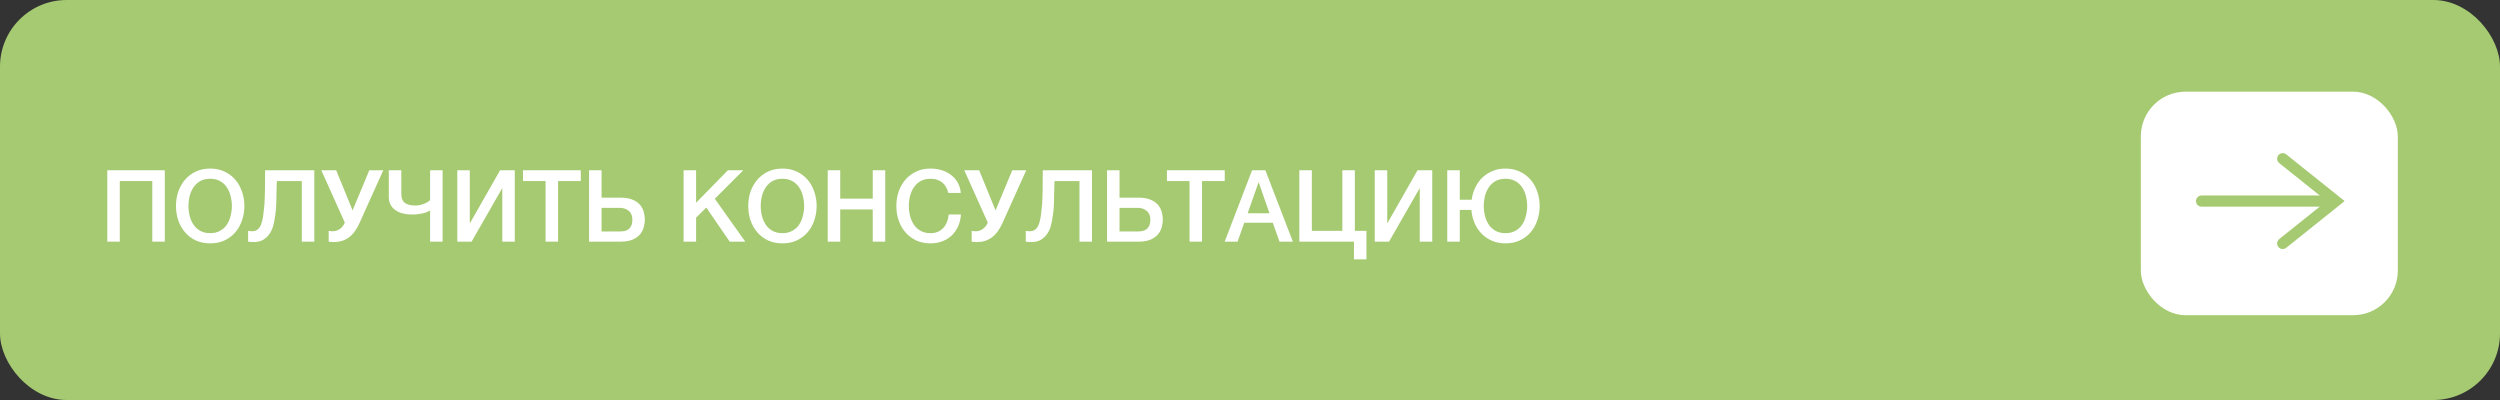 <?xml version="1.0" encoding="UTF-8"?> <svg xmlns="http://www.w3.org/2000/svg" width="300" height="48" viewBox="0 0 300 48" fill="none"><rect x="0" y="0" width="300" height="48" fill="#333333" stroke="none"/> <rect width="300" height="48" rx="8" fill="#A5CA71"></rect> <rect x="256.898" y="11" width="30.842" height="26.825" rx="5.365" fill="white"></rect> <path d="M264.188 24.129H279.435" stroke="#A5CA71" stroke-width="1.341" stroke-linecap="round"></path> <path d="M273.928 19.047L280.281 24.13L273.928 29.212" stroke="#A5CA71" stroke-width="1.341" stroke-linecap="round"></path> <path d="M180.656 20.227C181.296 20.227 181.868 20.347 182.372 20.587C182.884 20.827 183.316 21.151 183.668 21.559C184.02 21.967 184.288 22.443 184.472 22.987C184.664 23.531 184.76 24.107 184.76 24.715C184.76 25.331 184.664 25.911 184.472 26.455C184.288 26.999 184.02 27.475 183.668 27.883C183.316 28.291 182.884 28.615 182.372 28.855C181.868 29.087 181.296 29.203 180.656 29.203C180.056 29.203 179.516 29.099 179.036 28.891C178.556 28.683 178.14 28.399 177.788 28.039C177.436 27.679 177.156 27.255 176.948 26.767C176.74 26.279 176.612 25.755 176.564 25.195H175.172V28.999H173.672V20.431H175.172V23.971H176.6C176.672 23.451 176.816 22.963 177.032 22.507C177.248 22.051 177.528 21.655 177.872 21.319C178.224 20.983 178.632 20.719 179.096 20.527C179.56 20.327 180.08 20.227 180.656 20.227ZM180.656 21.451C180.2 21.451 179.804 21.543 179.468 21.727C179.14 21.911 178.872 22.159 178.664 22.471C178.456 22.775 178.3 23.123 178.196 23.515C178.1 23.907 178.052 24.307 178.052 24.715C178.052 25.123 178.1 25.523 178.196 25.915C178.3 26.307 178.456 26.659 178.664 26.971C178.872 27.275 179.14 27.519 179.468 27.703C179.804 27.887 180.2 27.979 180.656 27.979C181.112 27.979 181.504 27.887 181.832 27.703C182.168 27.519 182.44 27.275 182.648 26.971C182.856 26.659 183.008 26.307 183.104 25.915C183.208 25.523 183.26 25.123 183.26 24.715C183.26 24.307 183.208 23.907 183.104 23.515C183.008 23.123 182.856 22.775 182.648 22.471C182.44 22.159 182.168 21.911 181.832 21.727C181.504 21.543 181.112 21.451 180.656 21.451Z" fill="white"></path> <path d="M164.969 20.43H166.469V26.814L170.105 20.43H171.869V28.998H170.369V22.566L166.685 28.998H164.969V20.43Z" fill="white"></path> <path d="M155.922 20.43H157.422V27.702H161.082V20.43H162.582V27.702H163.974V31.122H162.474V28.998H155.922V20.43Z" fill="white"></path> <path d="M150.249 20.43H151.845L155.145 28.998H153.537L152.733 26.73H149.313L148.509 28.998H146.961L150.249 20.43ZM149.721 25.59H152.337L151.053 21.906H151.017L149.721 25.59Z" fill="white"></path> <path d="M140.031 20.43H146.967V21.726H144.243V28.998H142.743V21.726H140.031V20.43Z" fill="white"></path> <path d="M134.344 27.774H136.564C136.764 27.774 136.952 27.754 137.128 27.714C137.304 27.674 137.46 27.602 137.596 27.498C137.732 27.386 137.84 27.238 137.92 27.054C138 26.87 138.04 26.638 138.04 26.358C138.04 26.086 137.992 25.862 137.896 25.686C137.808 25.502 137.688 25.358 137.536 25.254C137.392 25.142 137.232 25.062 137.056 25.014C136.88 24.966 136.708 24.942 136.54 24.942H134.344V27.774ZM132.844 20.43H134.344V23.718H136.624C137.232 23.718 137.728 23.806 138.112 23.982C138.496 24.15 138.792 24.366 139 24.63C139.208 24.894 139.348 25.182 139.42 25.494C139.5 25.798 139.54 26.082 139.54 26.346C139.54 26.61 139.5 26.898 139.42 27.21C139.348 27.522 139.208 27.81 139 28.074C138.792 28.338 138.496 28.558 138.112 28.734C137.728 28.91 137.232 28.998 136.624 28.998H132.844V20.43Z" fill="white"></path> <path d="M123.586 27.75C123.794 27.75 123.97 27.706 124.114 27.618C124.266 27.53 124.394 27.406 124.498 27.246C124.602 27.078 124.682 26.886 124.738 26.67C124.802 26.446 124.854 26.202 124.894 25.938C124.926 25.674 124.954 25.434 124.978 25.218C125.01 24.994 125.034 24.774 125.05 24.558C125.066 24.334 125.078 24.102 125.086 23.862C125.102 23.614 125.11 23.33 125.11 23.01C125.118 22.69 125.122 22.322 125.122 21.906C125.13 21.49 125.134 20.998 125.134 20.43H131.038V28.998H129.538V21.726H126.538C126.522 22.254 126.51 22.722 126.502 23.13C126.502 23.538 126.494 23.918 126.478 24.27C126.47 24.614 126.45 24.95 126.418 25.278C126.386 25.598 126.338 25.946 126.274 26.322C126.234 26.57 126.17 26.854 126.082 27.174C125.994 27.486 125.854 27.782 125.662 28.062C125.478 28.334 125.234 28.566 124.93 28.758C124.626 28.95 124.238 29.046 123.766 29.046C123.614 29.046 123.486 29.042 123.382 29.034C123.286 29.026 123.19 29.014 123.094 28.998V27.702C123.19 27.718 123.274 27.73 123.346 27.738C123.418 27.746 123.498 27.75 123.586 27.75Z" fill="white"></path> <path d="M117.091 27.75C117.395 27.75 117.679 27.658 117.943 27.474C118.207 27.282 118.403 27.026 118.531 26.706L115.711 20.43H117.499L119.455 25.218H119.479L121.471 20.43H123.151L120.319 26.718C119.951 27.542 119.511 28.138 118.999 28.506C118.495 28.866 117.919 29.046 117.271 29.046C117.119 29.046 116.991 29.042 116.887 29.034C116.791 29.026 116.695 29.014 116.599 28.998V27.702C116.695 27.718 116.779 27.73 116.851 27.738C116.923 27.746 117.003 27.75 117.091 27.75Z" fill="white"></path> <path d="M113.802 23.155C113.738 22.907 113.65 22.679 113.538 22.471C113.426 22.263 113.282 22.083 113.106 21.931C112.93 21.779 112.722 21.663 112.482 21.583C112.25 21.495 111.978 21.451 111.666 21.451C111.21 21.451 110.815 21.543 110.479 21.727C110.151 21.911 109.882 22.159 109.674 22.471C109.466 22.775 109.31 23.123 109.206 23.515C109.11 23.907 109.062 24.307 109.062 24.715C109.062 25.123 109.11 25.523 109.206 25.915C109.31 26.307 109.466 26.659 109.674 26.971C109.882 27.275 110.151 27.519 110.479 27.703C110.815 27.887 111.21 27.979 111.666 27.979C112.002 27.979 112.298 27.923 112.554 27.811C112.81 27.691 113.031 27.531 113.215 27.331C113.399 27.123 113.542 26.883 113.646 26.611C113.75 26.339 113.819 26.047 113.851 25.735H115.314C115.282 26.247 115.171 26.715 114.979 27.139C114.795 27.563 114.542 27.931 114.222 28.243C113.902 28.547 113.526 28.783 113.094 28.951C112.662 29.119 112.186 29.203 111.666 29.203C111.026 29.203 110.45 29.087 109.938 28.855C109.434 28.615 109.006 28.291 108.654 27.883C108.302 27.475 108.031 26.999 107.839 26.455C107.655 25.911 107.562 25.331 107.562 24.715C107.562 24.107 107.655 23.531 107.839 22.987C108.031 22.443 108.302 21.967 108.654 21.559C109.006 21.151 109.434 20.827 109.938 20.587C110.45 20.347 111.026 20.227 111.666 20.227C112.146 20.227 112.598 20.295 113.022 20.431C113.446 20.559 113.818 20.751 114.138 21.007C114.466 21.255 114.73 21.559 114.93 21.919C115.13 22.279 115.254 22.691 115.302 23.155H113.802Z" fill="white"></path> <path d="M99.328 20.43H100.828V23.838H104.728V20.43H106.228V28.998H104.728V25.134H100.828V28.998H99.328V20.43Z" fill="white"></path> <path d="M93.893 21.451C93.437 21.451 93.041 21.543 92.705 21.727C92.377 21.911 92.109 22.159 91.901 22.471C91.693 22.775 91.537 23.123 91.433 23.515C91.337 23.907 91.289 24.307 91.289 24.715C91.289 25.123 91.337 25.523 91.433 25.915C91.537 26.307 91.693 26.659 91.901 26.971C92.109 27.275 92.377 27.519 92.705 27.703C93.041 27.887 93.437 27.979 93.893 27.979C94.349 27.979 94.741 27.887 95.069 27.703C95.405 27.519 95.677 27.275 95.885 26.971C96.093 26.659 96.245 26.307 96.341 25.915C96.445 25.523 96.497 25.123 96.497 24.715C96.497 24.307 96.445 23.907 96.341 23.515C96.245 23.123 96.093 22.775 95.885 22.471C95.677 22.159 95.405 21.911 95.069 21.727C94.741 21.543 94.349 21.451 93.893 21.451ZM93.893 20.227C94.533 20.227 95.105 20.347 95.609 20.587C96.121 20.827 96.553 21.151 96.905 21.559C97.257 21.967 97.525 22.443 97.709 22.987C97.901 23.531 97.997 24.107 97.997 24.715C97.997 25.331 97.901 25.911 97.709 26.455C97.525 26.999 97.257 27.475 96.905 27.883C96.553 28.291 96.121 28.615 95.609 28.855C95.105 29.087 94.533 29.203 93.893 29.203C93.253 29.203 92.677 29.087 92.165 28.855C91.661 28.615 91.233 28.291 90.881 27.883C90.529 27.475 90.257 26.999 90.065 26.455C89.881 25.911 89.789 25.331 89.789 24.715C89.789 24.107 89.881 23.531 90.065 22.987C90.257 22.443 90.529 21.967 90.881 21.559C91.233 21.151 91.661 20.827 92.165 20.587C92.677 20.347 93.253 20.227 93.893 20.227Z" fill="white"></path> <path d="M82.031 20.43H83.531V24.33L87.347 20.43H89.195L85.775 23.85L89.435 28.998H87.563L84.755 24.906L83.531 26.118V28.998H82.031V20.43Z" fill="white"></path> <path d="M72.188 27.774H74.407C74.608 27.774 74.796 27.754 74.972 27.714C75.147 27.674 75.303 27.602 75.439 27.498C75.576 27.386 75.683 27.238 75.763 27.054C75.844 26.87 75.883 26.638 75.883 26.358C75.883 26.086 75.835 25.862 75.74 25.686C75.651 25.502 75.531 25.358 75.379 25.254C75.236 25.142 75.076 25.062 74.9 25.014C74.724 24.966 74.552 24.942 74.383 24.942H72.188V27.774ZM70.688 20.43H72.188V23.718H74.468C75.076 23.718 75.572 23.806 75.956 23.982C76.34 24.15 76.635 24.366 76.844 24.63C77.052 24.894 77.192 25.182 77.263 25.494C77.344 25.798 77.383 26.082 77.383 26.346C77.383 26.61 77.344 26.898 77.263 27.21C77.192 27.522 77.052 27.81 76.844 28.074C76.635 28.338 76.34 28.558 75.956 28.734C75.572 28.91 75.076 28.998 74.468 28.998H70.688V20.43Z" fill="white"></path> <path d="M62.758 20.43H69.694V21.726H66.97V28.998H65.47V21.726H62.758V20.43Z" fill="white"></path> <path d="M54.875 20.43H56.375V26.814L60.011 20.43H61.775V28.998H60.275V22.566L56.591 28.998H54.875V20.43Z" fill="white"></path> <path d="M53.112 28.998H51.612V25.242C51.5 25.322 51.364 25.394 51.204 25.458C51.044 25.522 50.868 25.574 50.676 25.614C50.492 25.654 50.296 25.686 50.088 25.71C49.888 25.734 49.688 25.746 49.488 25.746C49.072 25.746 48.688 25.702 48.336 25.614C47.992 25.526 47.696 25.394 47.448 25.218C47.2 25.042 47.004 24.822 46.86 24.558C46.724 24.294 46.656 23.986 46.656 23.634V20.43H48.156V23.274C48.156 23.762 48.296 24.118 48.576 24.342C48.864 24.558 49.296 24.666 49.872 24.666C50.04 24.666 50.212 24.646 50.388 24.606C50.564 24.566 50.732 24.514 50.892 24.45C51.06 24.386 51.204 24.314 51.324 24.234C51.452 24.154 51.548 24.078 51.612 24.006V20.43H53.112V28.998Z" fill="white"></path> <path d="M39.935 27.75C40.239 27.75 40.523 27.658 40.787 27.474C41.051 27.282 41.247 27.026 41.375 26.706L38.555 20.43H40.343L42.299 25.218H42.323L44.315 20.43H45.995L43.163 26.718C42.795 27.542 42.355 28.138 41.843 28.506C41.339 28.866 40.763 29.046 40.115 29.046C39.963 29.046 39.835 29.042 39.731 29.034C39.635 29.026 39.539 29.014 39.443 28.998V27.702C39.539 27.718 39.623 27.73 39.695 27.738C39.767 27.746 39.847 27.75 39.935 27.75Z" fill="white"></path> <path d="M30.265 27.75C30.473 27.75 30.649 27.706 30.793 27.618C30.945 27.53 31.073 27.406 31.177 27.246C31.281 27.078 31.361 26.886 31.417 26.67C31.481 26.446 31.533 26.202 31.573 25.938C31.605 25.674 31.633 25.434 31.657 25.218C31.689 24.994 31.713 24.774 31.729 24.558C31.745 24.334 31.757 24.102 31.765 23.862C31.781 23.614 31.789 23.33 31.789 23.01C31.797 22.69 31.801 22.322 31.801 21.906C31.809 21.49 31.813 20.998 31.813 20.43H37.717V28.998H36.217V21.726H33.217C33.201 22.254 33.189 22.722 33.181 23.13C33.181 23.538 33.173 23.918 33.157 24.27C33.149 24.614 33.129 24.95 33.097 25.278C33.065 25.598 33.017 25.946 32.953 26.322C32.913 26.57 32.849 26.854 32.761 27.174C32.673 27.486 32.533 27.782 32.341 28.062C32.157 28.334 31.913 28.566 31.609 28.758C31.305 28.95 30.917 29.046 30.445 29.046C30.293 29.046 30.165 29.042 30.061 29.034C29.965 29.026 29.869 29.014 29.773 28.998V27.702C29.869 27.718 29.953 27.73 30.025 27.738C30.097 27.746 30.177 27.75 30.265 27.75Z" fill="white"></path> <path d="M25.221 21.451C24.765 21.451 24.369 21.543 24.033 21.727C23.705 21.911 23.437 22.159 23.229 22.471C23.021 22.775 22.865 23.123 22.761 23.515C22.665 23.907 22.617 24.307 22.617 24.715C22.617 25.123 22.665 25.523 22.761 25.915C22.865 26.307 23.021 26.659 23.229 26.971C23.437 27.275 23.705 27.519 24.033 27.703C24.369 27.887 24.765 27.979 25.221 27.979C25.677 27.979 26.069 27.887 26.397 27.703C26.733 27.519 27.005 27.275 27.213 26.971C27.421 26.659 27.573 26.307 27.669 25.915C27.773 25.523 27.825 25.123 27.825 24.715C27.825 24.307 27.773 23.907 27.669 23.515C27.573 23.123 27.421 22.775 27.213 22.471C27.005 22.159 26.733 21.911 26.397 21.727C26.069 21.543 25.677 21.451 25.221 21.451ZM25.221 20.227C25.861 20.227 26.433 20.347 26.937 20.587C27.449 20.827 27.881 21.151 28.233 21.559C28.585 21.967 28.853 22.443 29.037 22.987C29.229 23.531 29.325 24.107 29.325 24.715C29.325 25.331 29.229 25.911 29.037 26.455C28.853 26.999 28.585 27.475 28.233 27.883C27.881 28.291 27.449 28.615 26.937 28.855C26.433 29.087 25.861 29.203 25.221 29.203C24.581 29.203 24.005 29.087 23.493 28.855C22.989 28.615 22.561 28.291 22.209 27.883C21.857 27.475 21.585 26.999 21.393 26.455C21.209 25.911 21.117 25.331 21.117 24.715C21.117 24.107 21.209 23.531 21.393 22.987C21.585 22.443 21.857 21.967 22.209 21.559C22.561 21.151 22.989 20.827 23.493 20.587C24.005 20.347 24.581 20.227 25.221 20.227Z" fill="white"></path> <path d="M12.875 20.43H19.775V28.998H18.275V21.726H14.375V28.998H12.875V20.43Z" fill="white"></path> </svg> 